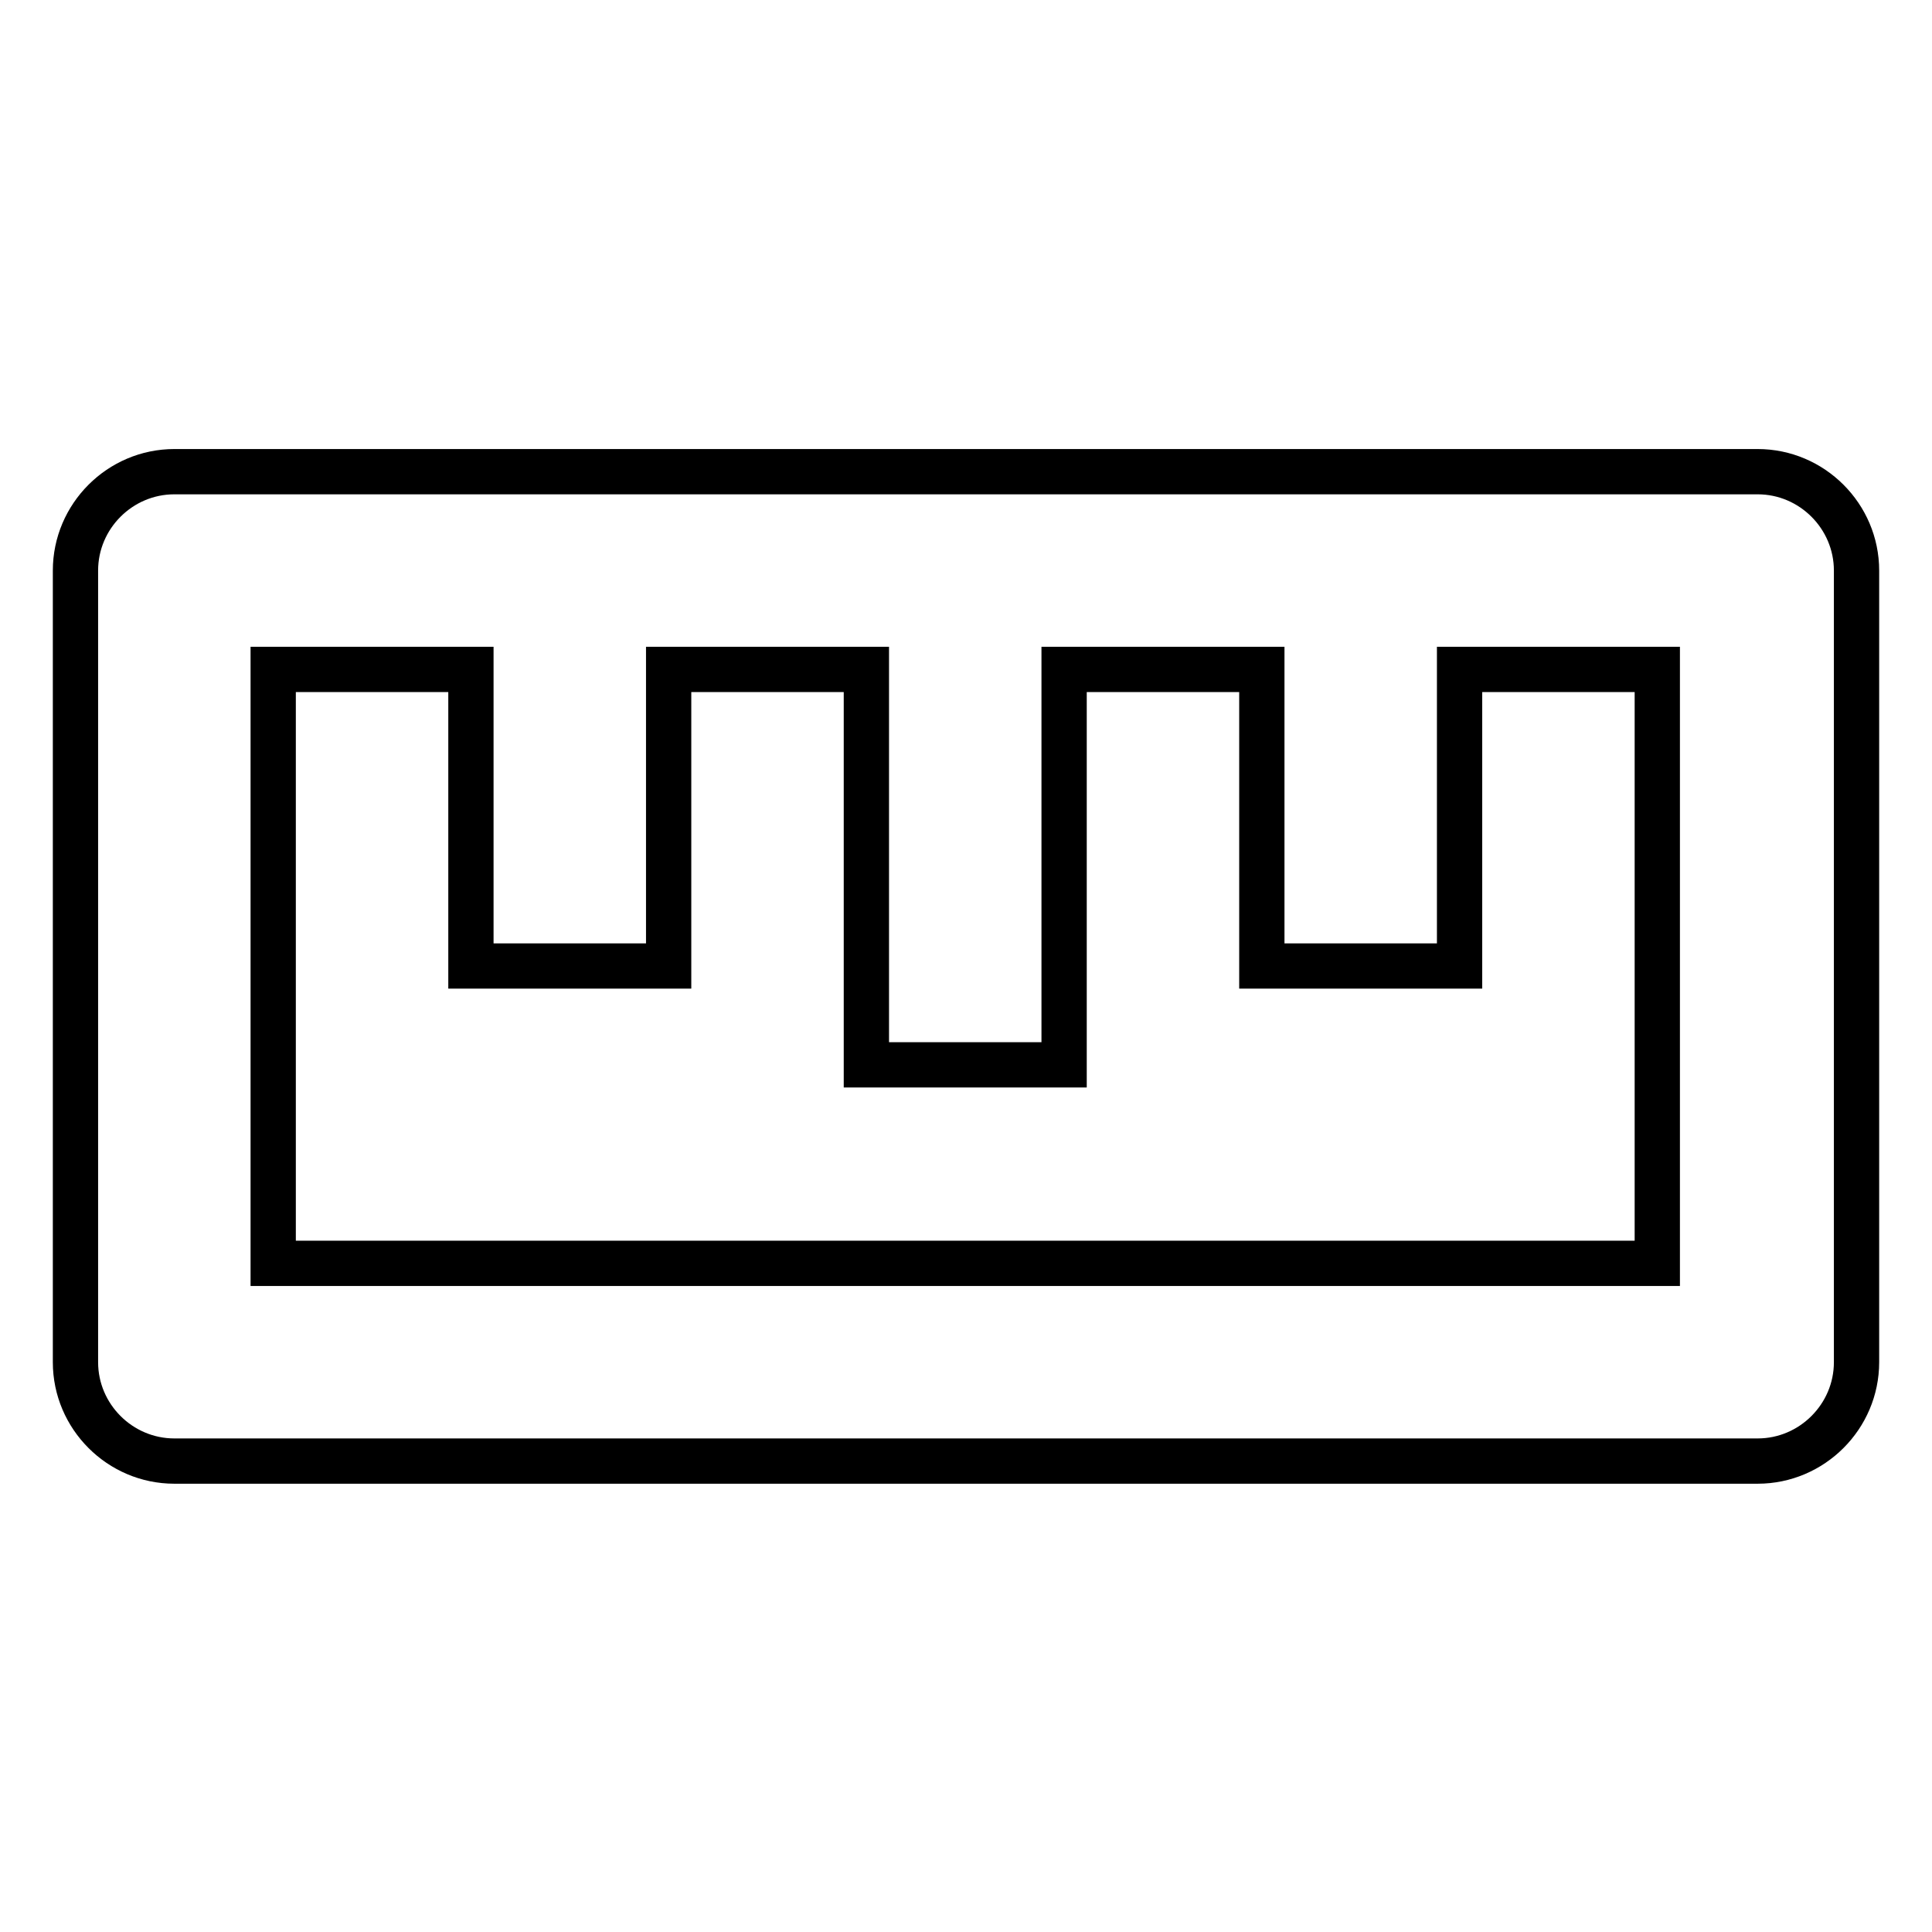 <?xml version="1.0" encoding="utf-8"?>
<!-- Svg Vector Icons : http://www.onlinewebfonts.com/icon -->
<!DOCTYPE svg PUBLIC "-//W3C//DTD SVG 1.1//EN" "http://www.w3.org/Graphics/SVG/1.1/DTD/svg11.dtd">
<svg version="1.1" xmlns="http://www.w3.org/2000/svg" xmlns:xlink="http://www.w3.org/1999/xlink" x="0px" y="0px" viewBox="0 0 256 256" enable-background="new 0 0 256 256" xml:space="preserve">
<g> <path stroke-width="6" fill-opacity="0" stroke="#000000"  d="M23.1,193.6h209.8c7.2,0,13.1-5.9,13.1-13.1l0,0V75.6c0-7.2-5.9-13.1-13.1-13.1l0,0H23.1 c-7.2,0-13.1,5.9-13.1,13.1v104.9C10,187.7,15.9,193.6,23.1,193.6L23.1,193.6L23.1,193.6z M36.2,88.7h26.2V128h26.2V88.7h26.2v52.4 h26.2V88.7h26.2V128h26.2V88.7h26.2v78.7H36.2V88.7z"/></g>
</svg>